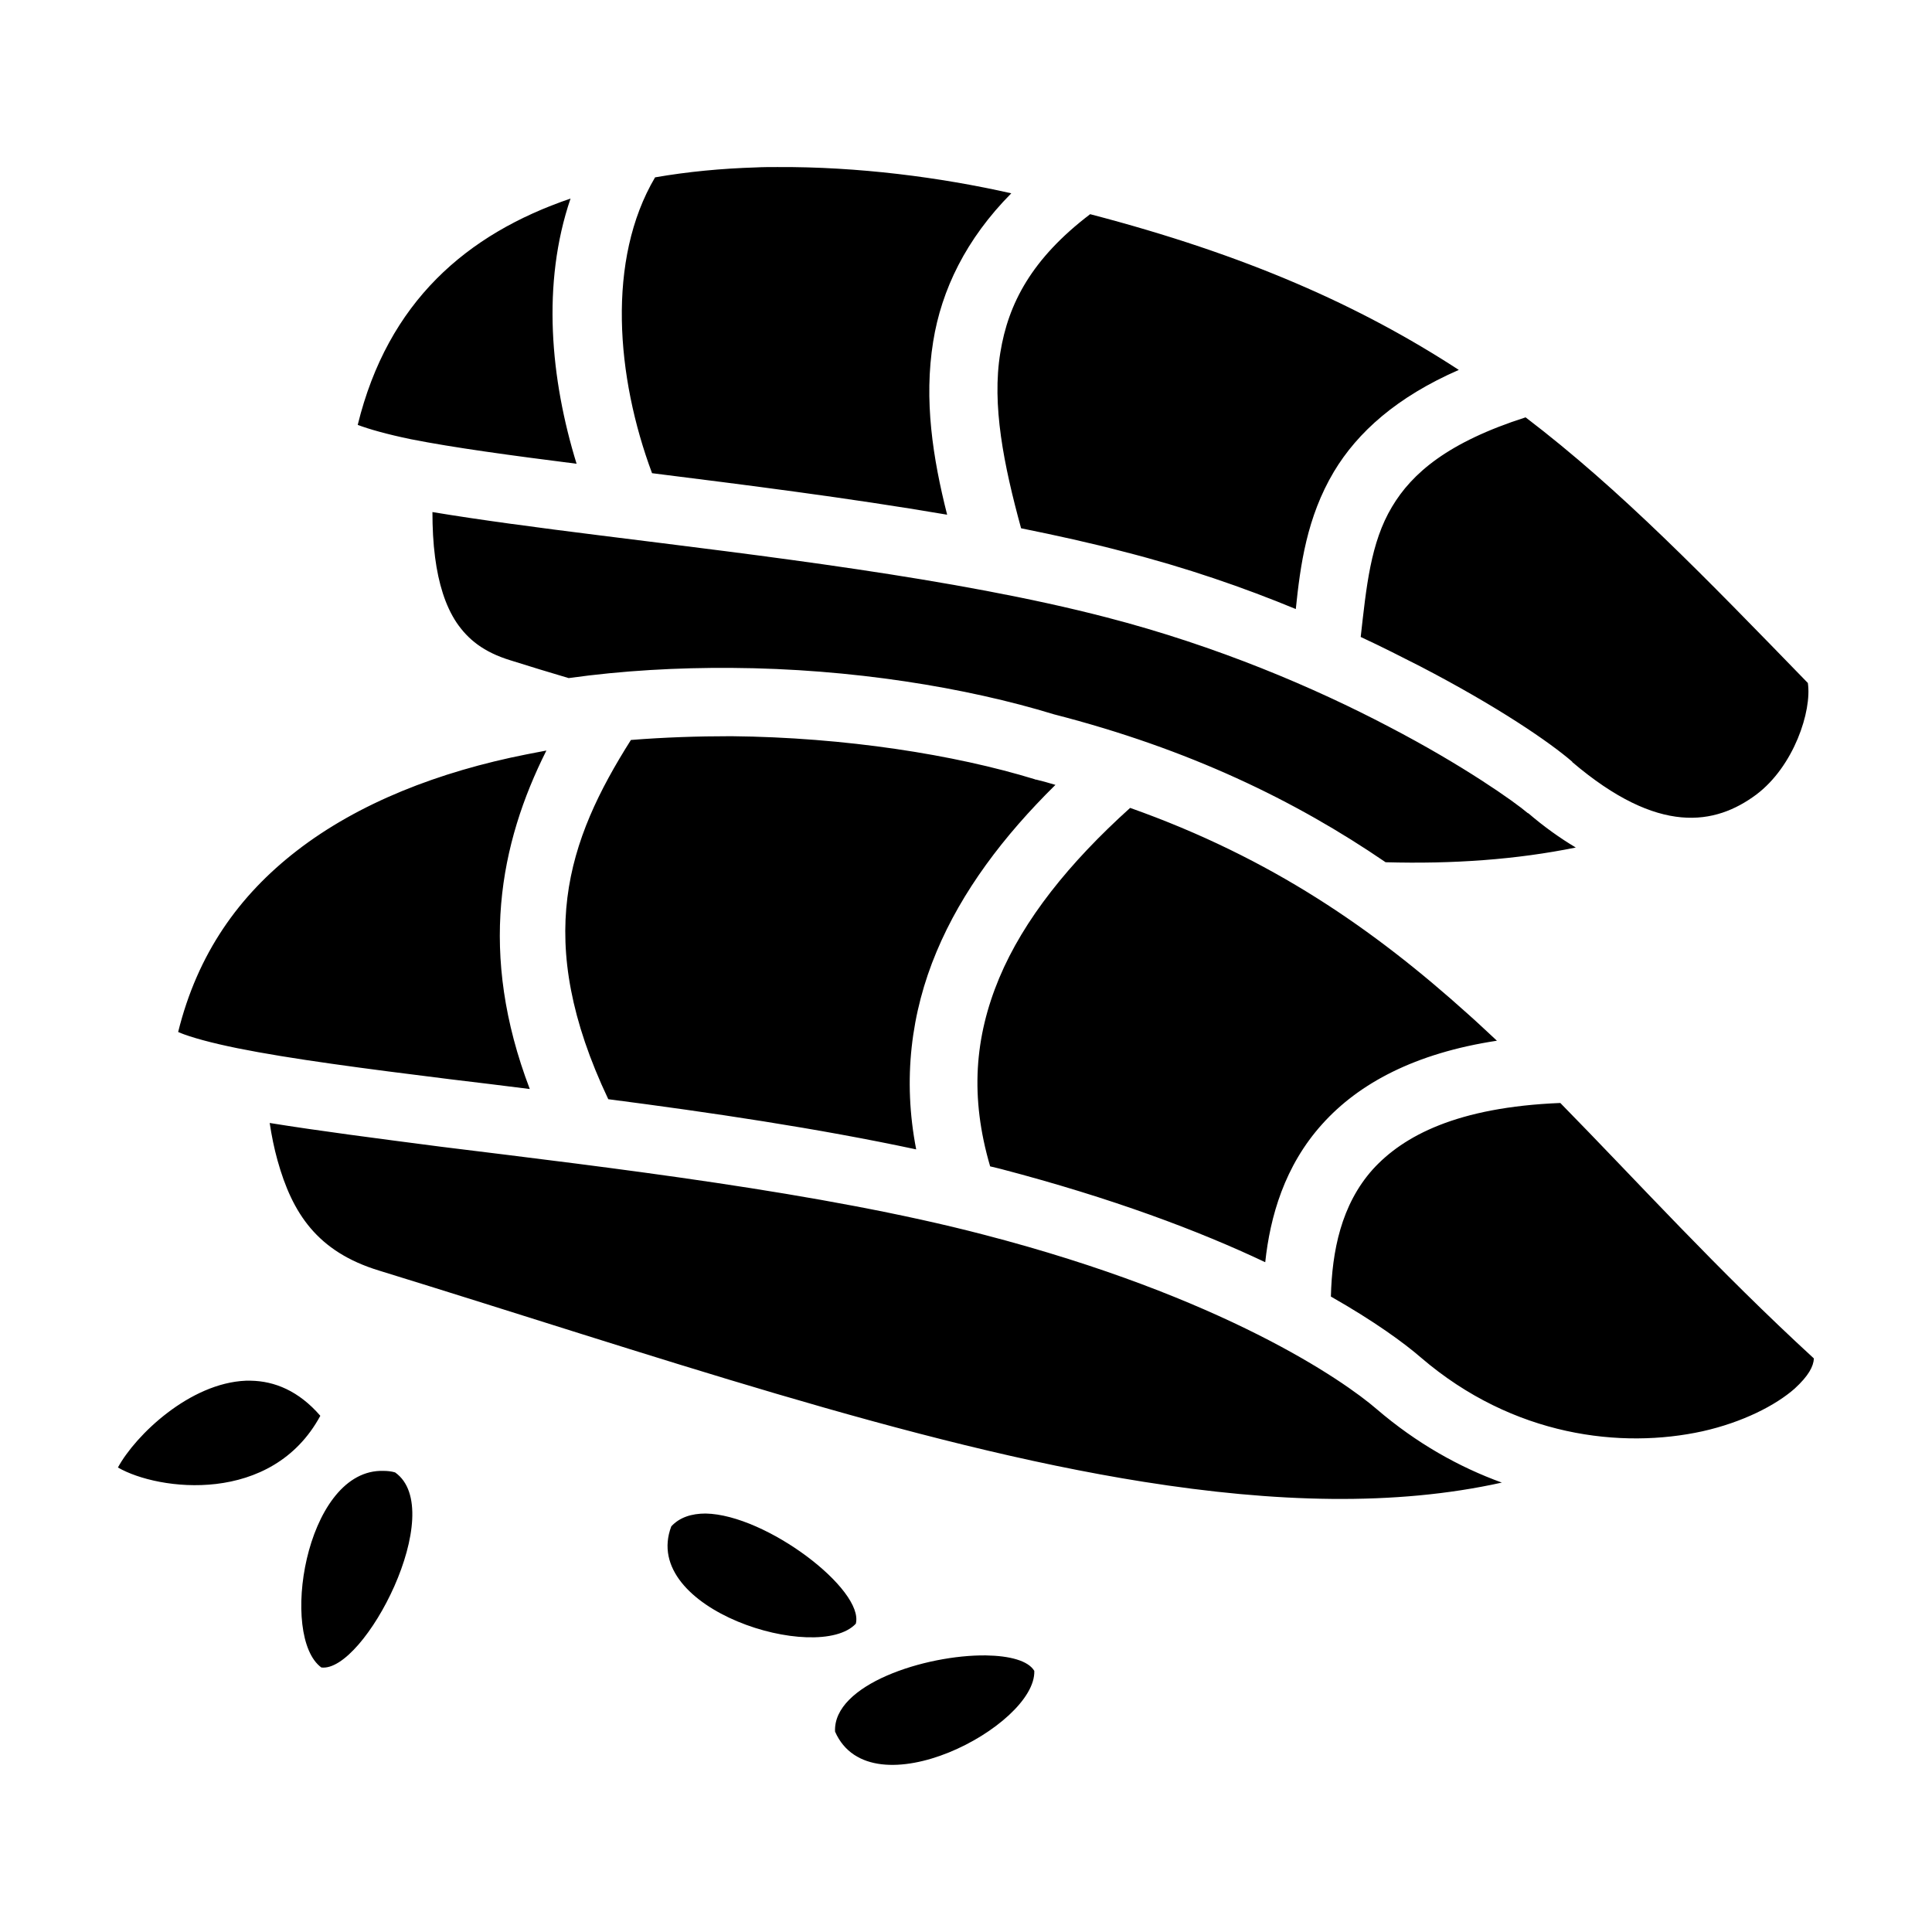 <?xml version="1.0" encoding="utf-8"?>
<!-- Generator: www.svgicons.com -->
<svg xmlns="http://www.w3.org/2000/svg" width="800" height="800" viewBox="0 0 512 512">
<path fill="currentColor" d="M206 44.27c-1.9 0-3.8 0-5.7.1c-9.1.28-18 1.12-26.7 2.63c-12.9 21.86-10.3 52.93-.8 78.4c24.7 3.1 51.8 6.5 78.2 11c-3.8-15-6.2-30.4-3.7-45.87c2.2-13.73 8.7-27.19 20.7-39.3c-18.9-4.27-40.6-7.08-62-6.96m-54.8 8.35c-27.5 9.37-48.4 27.34-56.4 59.98c2.88 1.1 7.8 2.5 14.1 3.8c11.1 2.2 26.5 4.3 43.9 6.5c-6.9-22.4-9.3-47.69-1.6-70.28m137.7 4.14c-15.5 11.8-21.7 23.68-23.8 36.67c-2.3 13.87.9 29.77 5.5 46.57c9.4 1.9 18.5 3.9 27.2 6.2c16.5 4.2 31.8 9.5 45.6 15.2c1.2-11.6 2.9-24.3 10.1-36.4c6.3-10.5 16.7-19.8 33.1-26.97c-26.1-16.99-56.3-30.47-97.7-41.27m115.4 53.84c-20.6 6.6-30.1 14.8-35.4 23.7c-5.7 9.5-6.8 21.2-8.3 34.5c5.6 2.6 10.9 5.3 15.8 7.8c20.6 10.7 34.3 20.1 40.3 25.3h-.1c23 19.6 38 16.7 48.8 8.7c10-7.5 14.8-22.2 13.7-29.6c-27.2-28-49.6-51.2-74.8-70.4m-289.7 25.1c0 4.1.2 8.2.7 12c.9 6.9 2.7 12.8 5.7 17.3c3 4.4 7.1 7.8 14.3 10c5.1 1.6 10.3 3.2 15.4 4.7c14.3-2 28.9-2.8 43.2-2.7c31.8.2 62.2 5.2 85.4 12.3c35.8 9.2 63.9 22.8 87.9 39.2c17.8.5 34.7-.7 50.4-3.9c-4.2-2.5-8.4-5.5-12.6-9.1h-.1c-3.5-3-17.2-12.7-36.8-22.9c-19.6-10.3-45.5-21.4-74.9-29c-40-10.4-91.9-16.4-134.1-21.7c-16.8-2.1-31.9-4.1-44.5-6.2m79.2 59.4c-8.9 0-17.8.3-26.6 1c-16.9 26.7-26 53-6 95.2c27 3.5 55.4 7.7 81.6 13.3c-3.6-18.5-1.4-36.2 5.4-52.4c6.7-16 17.7-30.6 31.5-44.2c-1.7-.5-3.4-1-5.1-1.4h-.2l-.2-.1c-21.2-6.5-50.2-11.1-80.4-11.4m-49 3.8c-1.7.3-3.5.7-5.2 1c-23.3 4.6-44.62 12.9-61 25.6c-15.25 11.8-26.25 27.2-31.39 48c.14 0 .1 0 .24.1c3.12 1.3 8.6 2.8 15.53 4.2c13.85 2.8 33.67 5.4 56.22 8.2c6.8.8 14 1.7 21.2 2.6c-13.7-35.9-8-65 4.4-89.7m154.7 15.2c-16.2 14.6-28.2 29.6-34.7 45.1c-6.5 15.6-7.8 31.5-2.4 49.9c1 .2 2 .5 2.9.7c29.4 7.7 52.5 16.4 70 24.7c1.3-12.1 5.1-25.5 15.1-36.6c9.7-10.8 24.6-18.8 46.3-22.1c-2.5-2.3-5-4.7-7.6-7c-25-22.5-52.1-41.4-89.6-54.7m114 78.2c-27.3 1.1-41.6 8.7-49.7 17.6c-8.4 9.4-10.8 21.7-11.1 33.7c11.6 6.6 19.4 12.3 23.9 16.2c24.5 21 53.2 24.2 74.6 19.5c10.7-2.4 19.4-6.9 24.4-11.3c3.7-3.4 5-5.9 5.1-8c-25.6-23.5-46.5-46.6-67.2-67.7m-342.03 5.3c.51 3.4 1.18 6.7 2.07 9.9c3.9 14 10.51 24.2 26.86 29.2c72.1 22.2 141.5 46.3 202.7 56c34.7 5.5 66.5 6.5 94.9.2c-11.3-4.1-22.6-10.4-33.2-19.5c-8.7-7.5-40.5-29.7-104.1-46.2c-42.9-11.2-98.5-17.7-143.8-23.3c-16.92-2.2-32.42-4.2-45.43-6.3m-6.3 68.3c-14.86.6-29.25 14.4-33.92 23c10.71 6.2 40.81 10 53.64-13.7c-5.72-6.6-12.11-9.2-18.45-9.3zm35.53 23.9c-19.9.7-26.61 44-15.54 52.1c11.38 1.4 33.74-41.7 19.54-51.7c-1-.3-2.1-.4-3.1-.4zm86.3 11.3c-3.7 0-6.9 1-9.1 3.4c-8.4 22.1 38.9 36.5 48.9 25.8c2.3-9-23.7-28.9-39.8-29.2m74.3 37.6c-16-.2-40.6 7.7-40 20.2c9.5 21.6 53.3-1.5 52.8-16.1c-1.6-2.7-6.5-4-12.8-4.1"/>
</svg>